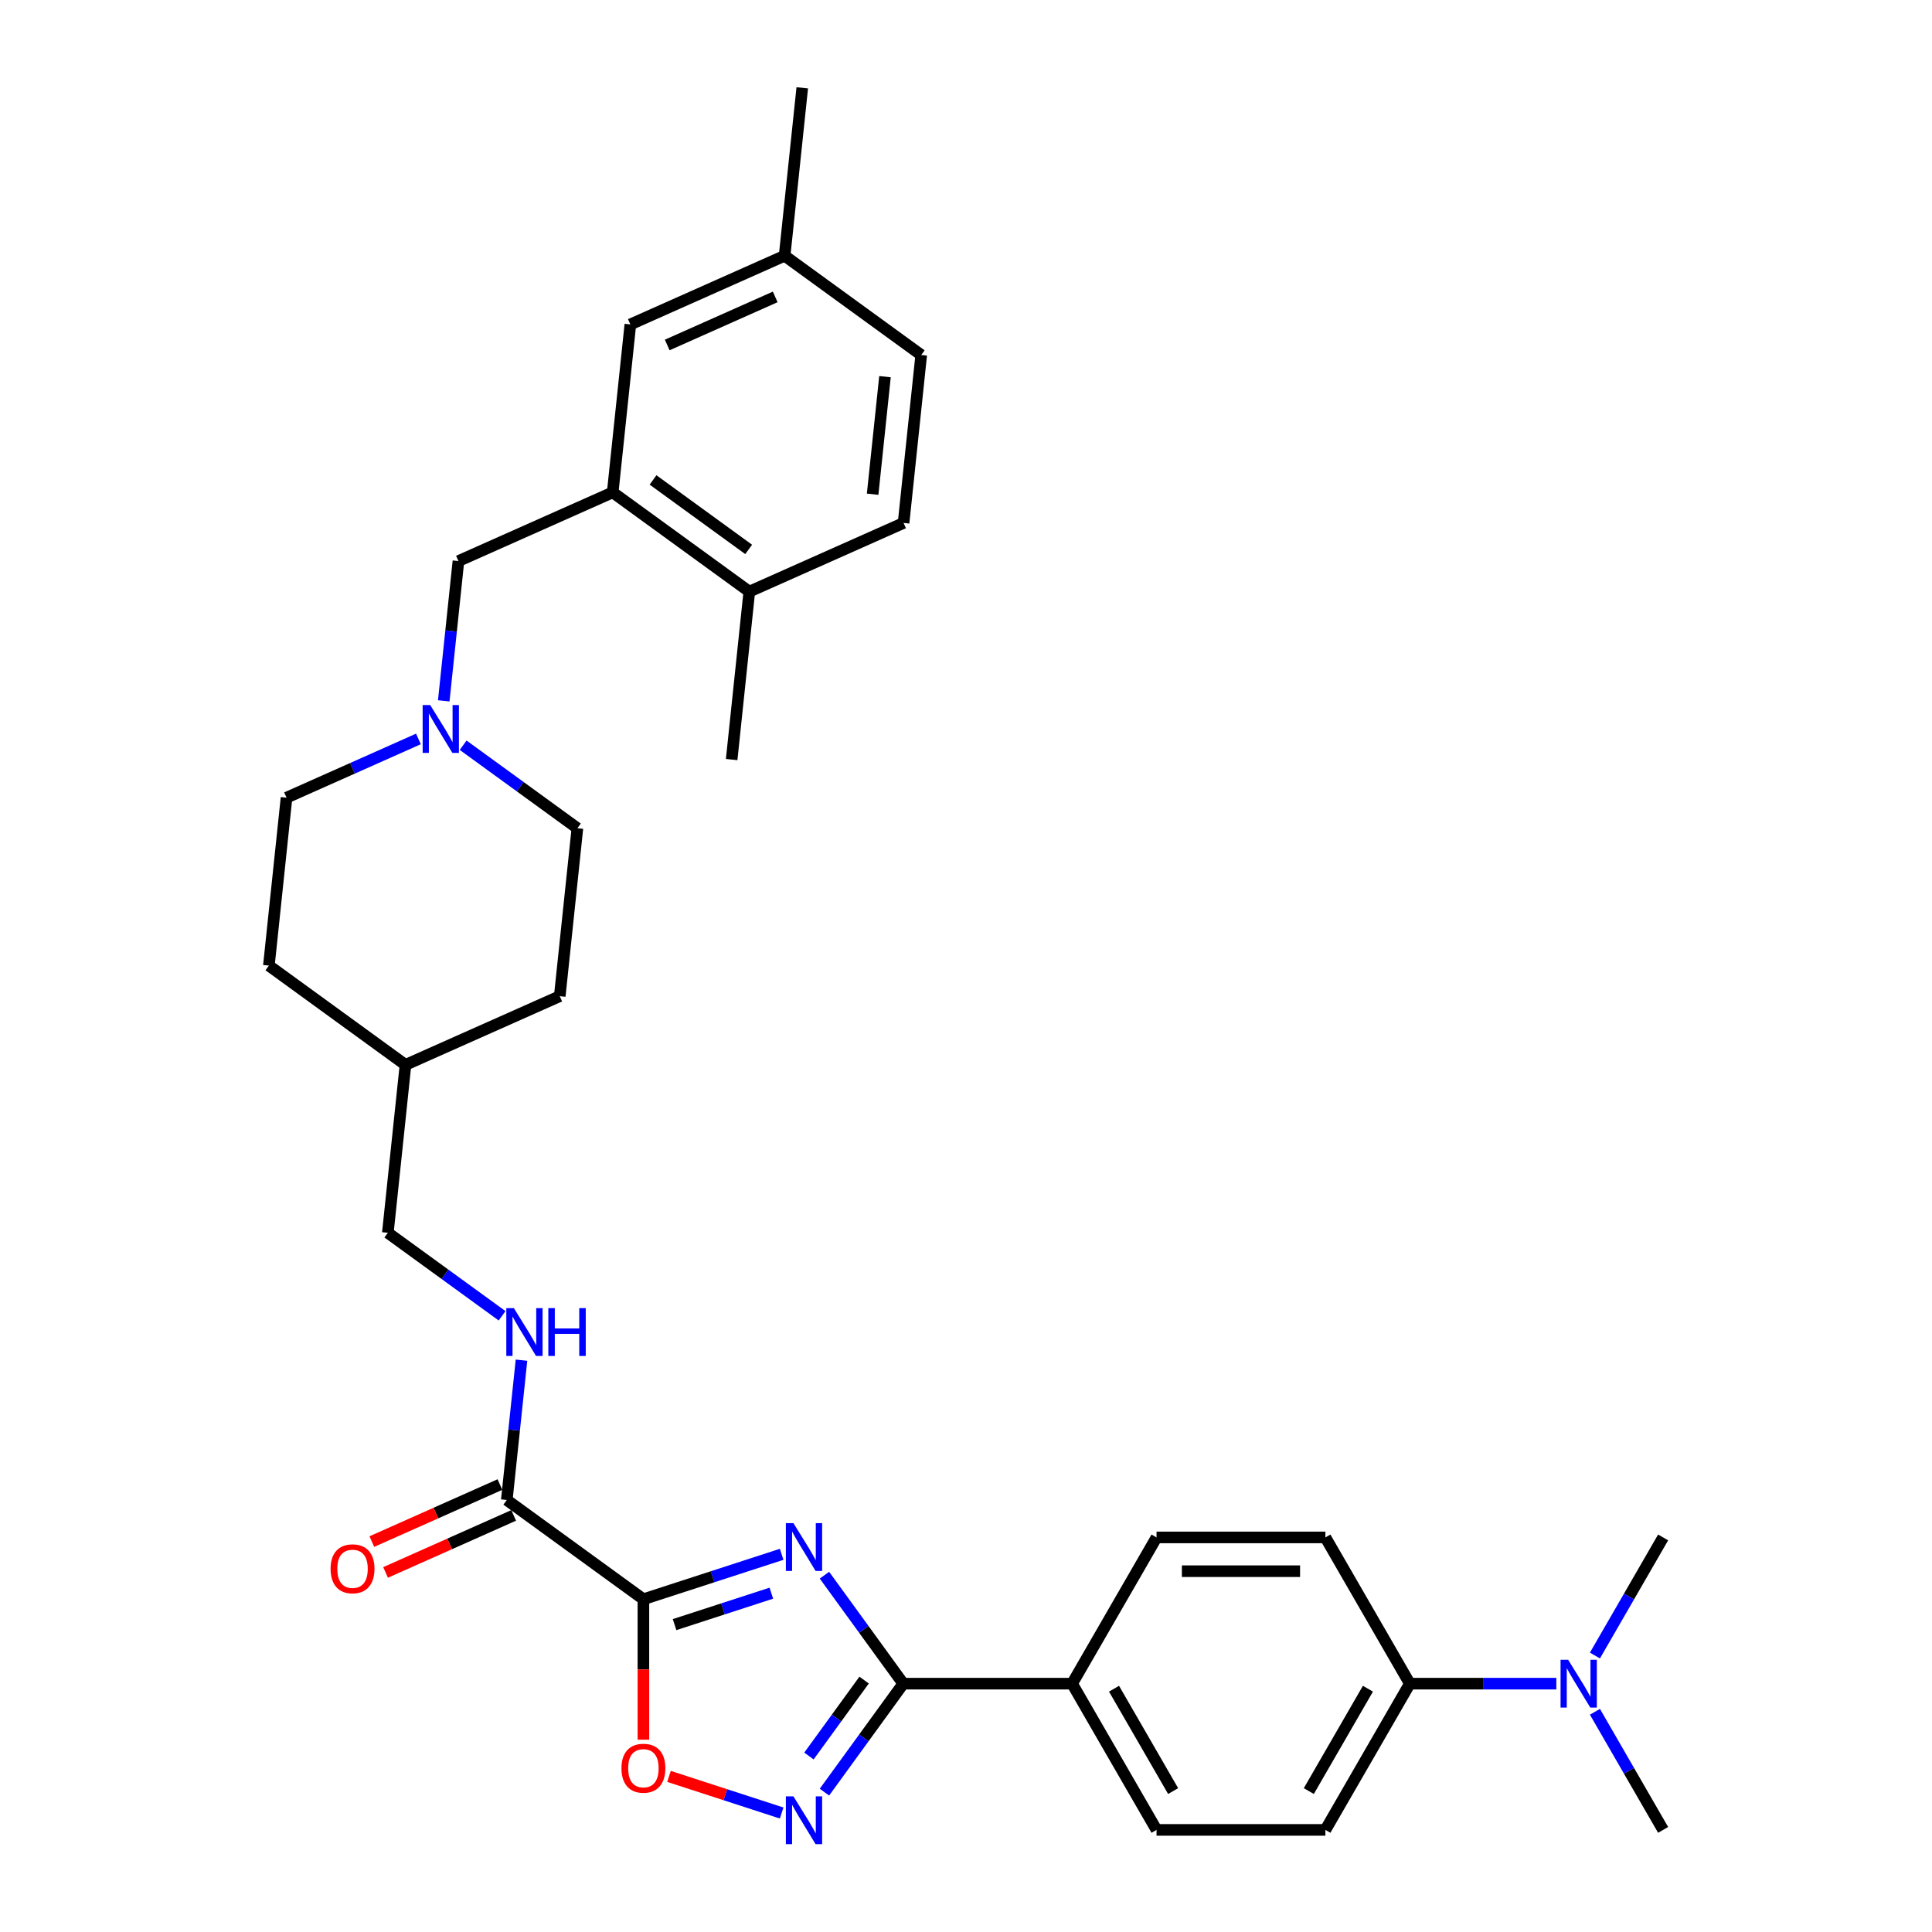 <?xml version='1.0' encoding='iso-8859-1'?>
<svg version='1.1' baseProfile='full'
              xmlns='http://www.w3.org/2000/svg'
                      xmlns:rdkit='http://www.rdkit.org/xml'
                      xmlns:xlink='http://www.w3.org/1999/xlink'
                  xml:space='preserve'
width='1000px' height='1000px' viewBox='0 0 1000 1000'>
<!-- END OF HEADER -->
<rect style='opacity:1.0;fill:#FFFFFF;stroke:none' width='1000' height='1000' x='0' y='0'> </rect>
<path class='bond-0' d='M 404.578,804.511 L 368.802,816.135' style='fill:none;fill-rule:evenodd;stroke:#0000FF;stroke-width:6px;stroke-linecap:butt;stroke-linejoin:miter;stroke-opacity:1' />
<path class='bond-0' d='M 368.802,816.135 L 333.026,827.759' style='fill:none;fill-rule:evenodd;stroke:#000000;stroke-width:6px;stroke-linecap:butt;stroke-linejoin:miter;stroke-opacity:1' />
<path class='bond-0' d='M 399.247,824.623 L 374.204,832.76' style='fill:none;fill-rule:evenodd;stroke:#0000FF;stroke-width:6px;stroke-linecap:butt;stroke-linejoin:miter;stroke-opacity:1' />
<path class='bond-0' d='M 374.204,832.76 L 349.16,840.897' style='fill:none;fill-rule:evenodd;stroke:#000000;stroke-width:6px;stroke-linecap:butt;stroke-linejoin:miter;stroke-opacity:1' />
<path class='bond-1' d='M 426.729,815.312 L 447.126,843.386' style='fill:none;fill-rule:evenodd;stroke:#0000FF;stroke-width:6px;stroke-linecap:butt;stroke-linejoin:miter;stroke-opacity:1' />
<path class='bond-1' d='M 447.126,843.386 L 467.523,871.46' style='fill:none;fill-rule:evenodd;stroke:#000000;stroke-width:6px;stroke-linecap:butt;stroke-linejoin:miter;stroke-opacity:1' />
<path class='bond-3' d='M 333.026,827.759 L 333.026,864.11' style='fill:none;fill-rule:evenodd;stroke:#000000;stroke-width:6px;stroke-linecap:butt;stroke-linejoin:miter;stroke-opacity:1' />
<path class='bond-3' d='M 333.026,864.11 L 333.026,900.46' style='fill:none;fill-rule:evenodd;stroke:#FF0000;stroke-width:6px;stroke-linecap:butt;stroke-linejoin:miter;stroke-opacity:1' />
<path class='bond-4' d='M 333.026,827.759 L 262.317,776.386' style='fill:none;fill-rule:evenodd;stroke:#000000;stroke-width:6px;stroke-linecap:butt;stroke-linejoin:miter;stroke-opacity:1' />
<path class='bond-2' d='M 467.523,871.46 L 447.126,899.534' style='fill:none;fill-rule:evenodd;stroke:#000000;stroke-width:6px;stroke-linecap:butt;stroke-linejoin:miter;stroke-opacity:1' />
<path class='bond-2' d='M 447.126,899.534 L 426.729,927.608' style='fill:none;fill-rule:evenodd;stroke:#0000FF;stroke-width:6px;stroke-linecap:butt;stroke-linejoin:miter;stroke-opacity:1' />
<path class='bond-2' d='M 447.262,869.608 L 432.984,889.26' style='fill:none;fill-rule:evenodd;stroke:#000000;stroke-width:6px;stroke-linecap:butt;stroke-linejoin:miter;stroke-opacity:1' />
<path class='bond-2' d='M 432.984,889.26 L 418.706,908.911' style='fill:none;fill-rule:evenodd;stroke:#0000FF;stroke-width:6px;stroke-linecap:butt;stroke-linejoin:miter;stroke-opacity:1' />
<path class='bond-8' d='M 467.523,871.46 L 554.925,871.46' style='fill:none;fill-rule:evenodd;stroke:#000000;stroke-width:6px;stroke-linecap:butt;stroke-linejoin:miter;stroke-opacity:1' />
<path class='bond-32' d='M 404.578,938.409 L 375.423,928.937' style='fill:none;fill-rule:evenodd;stroke:#0000FF;stroke-width:6px;stroke-linecap:butt;stroke-linejoin:miter;stroke-opacity:1' />
<path class='bond-32' d='M 375.423,928.937 L 346.269,919.464' style='fill:none;fill-rule:evenodd;stroke:#FF0000;stroke-width:6px;stroke-linecap:butt;stroke-linejoin:miter;stroke-opacity:1' />
<path class='bond-7' d='M 262.317,776.386 L 266.119,740.205' style='fill:none;fill-rule:evenodd;stroke:#000000;stroke-width:6px;stroke-linecap:butt;stroke-linejoin:miter;stroke-opacity:1' />
<path class='bond-7' d='M 266.119,740.205 L 269.922,704.024' style='fill:none;fill-rule:evenodd;stroke:#0000FF;stroke-width:6px;stroke-linecap:butt;stroke-linejoin:miter;stroke-opacity:1' />
<path class='bond-14' d='M 258.762,768.401 L 225.613,783.16' style='fill:none;fill-rule:evenodd;stroke:#000000;stroke-width:6px;stroke-linecap:butt;stroke-linejoin:miter;stroke-opacity:1' />
<path class='bond-14' d='M 225.613,783.16 L 192.464,797.919' style='fill:none;fill-rule:evenodd;stroke:#FF0000;stroke-width:6px;stroke-linecap:butt;stroke-linejoin:miter;stroke-opacity:1' />
<path class='bond-14' d='M 265.872,784.37 L 232.723,799.129' style='fill:none;fill-rule:evenodd;stroke:#000000;stroke-width:6px;stroke-linecap:butt;stroke-linejoin:miter;stroke-opacity:1' />
<path class='bond-14' d='M 232.723,799.129 L 199.574,813.888' style='fill:none;fill-rule:evenodd;stroke:#FF0000;stroke-width:6px;stroke-linecap:butt;stroke-linejoin:miter;stroke-opacity:1' />
<path class='bond-5' d='M 317.132,254.849 L 237.287,290.399' style='fill:none;fill-rule:evenodd;stroke:#000000;stroke-width:6px;stroke-linecap:butt;stroke-linejoin:miter;stroke-opacity:1' />
<path class='bond-11' d='M 317.132,254.849 L 387.842,306.223' style='fill:none;fill-rule:evenodd;stroke:#000000;stroke-width:6px;stroke-linecap:butt;stroke-linejoin:miter;stroke-opacity:1' />
<path class='bond-11' d='M 338.013,248.414 L 387.51,284.375' style='fill:none;fill-rule:evenodd;stroke:#000000;stroke-width:6px;stroke-linecap:butt;stroke-linejoin:miter;stroke-opacity:1' />
<path class='bond-12' d='M 317.132,254.849 L 326.268,167.927' style='fill:none;fill-rule:evenodd;stroke:#000000;stroke-width:6px;stroke-linecap:butt;stroke-linejoin:miter;stroke-opacity:1' />
<path class='bond-6' d='M 216.579,382.474 L 182.443,397.672' style='fill:none;fill-rule:evenodd;stroke:#0000FF;stroke-width:6px;stroke-linecap:butt;stroke-linejoin:miter;stroke-opacity:1' />
<path class='bond-6' d='M 182.443,397.672 L 148.306,412.871' style='fill:none;fill-rule:evenodd;stroke:#000000;stroke-width:6px;stroke-linecap:butt;stroke-linejoin:miter;stroke-opacity:1' />
<path class='bond-9' d='M 229.682,362.761 L 233.484,326.58' style='fill:none;fill-rule:evenodd;stroke:#0000FF;stroke-width:6px;stroke-linecap:butt;stroke-linejoin:miter;stroke-opacity:1' />
<path class='bond-9' d='M 233.484,326.58 L 237.287,290.399' style='fill:none;fill-rule:evenodd;stroke:#000000;stroke-width:6px;stroke-linecap:butt;stroke-linejoin:miter;stroke-opacity:1' />
<path class='bond-34' d='M 239.723,385.729 L 269.292,407.212' style='fill:none;fill-rule:evenodd;stroke:#0000FF;stroke-width:6px;stroke-linecap:butt;stroke-linejoin:miter;stroke-opacity:1' />
<path class='bond-34' d='M 269.292,407.212 L 298.86,428.695' style='fill:none;fill-rule:evenodd;stroke:#000000;stroke-width:6px;stroke-linecap:butt;stroke-linejoin:miter;stroke-opacity:1' />
<path class='bond-22' d='M 259.881,681.056 L 230.312,659.573' style='fill:none;fill-rule:evenodd;stroke:#0000FF;stroke-width:6px;stroke-linecap:butt;stroke-linejoin:miter;stroke-opacity:1' />
<path class='bond-22' d='M 230.312,659.573 L 200.743,638.09' style='fill:none;fill-rule:evenodd;stroke:#000000;stroke-width:6px;stroke-linecap:butt;stroke-linejoin:miter;stroke-opacity:1' />
<path class='bond-15' d='M 554.925,871.46 L 598.625,795.768' style='fill:none;fill-rule:evenodd;stroke:#000000;stroke-width:6px;stroke-linecap:butt;stroke-linejoin:miter;stroke-opacity:1' />
<path class='bond-16' d='M 554.925,871.46 L 598.625,947.152' style='fill:none;fill-rule:evenodd;stroke:#000000;stroke-width:6px;stroke-linecap:butt;stroke-linejoin:miter;stroke-opacity:1' />
<path class='bond-16' d='M 576.618,874.074 L 607.209,927.058' style='fill:none;fill-rule:evenodd;stroke:#000000;stroke-width:6px;stroke-linecap:butt;stroke-linejoin:miter;stroke-opacity:1' />
<path class='bond-10' d='M 729.728,871.46 L 686.027,947.152' style='fill:none;fill-rule:evenodd;stroke:#000000;stroke-width:6px;stroke-linecap:butt;stroke-linejoin:miter;stroke-opacity:1' />
<path class='bond-10' d='M 708.034,874.074 L 677.444,927.058' style='fill:none;fill-rule:evenodd;stroke:#000000;stroke-width:6px;stroke-linecap:butt;stroke-linejoin:miter;stroke-opacity:1' />
<path class='bond-13' d='M 729.728,871.46 L 767.643,871.46' style='fill:none;fill-rule:evenodd;stroke:#000000;stroke-width:6px;stroke-linecap:butt;stroke-linejoin:miter;stroke-opacity:1' />
<path class='bond-13' d='M 767.643,871.46 L 805.557,871.46' style='fill:none;fill-rule:evenodd;stroke:#0000FF;stroke-width:6px;stroke-linecap:butt;stroke-linejoin:miter;stroke-opacity:1' />
<path class='bond-33' d='M 729.728,871.46 L 686.027,795.768' style='fill:none;fill-rule:evenodd;stroke:#000000;stroke-width:6px;stroke-linecap:butt;stroke-linejoin:miter;stroke-opacity:1' />
<path class='bond-19' d='M 387.842,306.223 L 467.687,270.673' style='fill:none;fill-rule:evenodd;stroke:#000000;stroke-width:6px;stroke-linecap:butt;stroke-linejoin:miter;stroke-opacity:1' />
<path class='bond-30' d='M 387.842,306.223 L 378.706,393.146' style='fill:none;fill-rule:evenodd;stroke:#000000;stroke-width:6px;stroke-linecap:butt;stroke-linejoin:miter;stroke-opacity:1' />
<path class='bond-23' d='M 326.268,167.927 L 406.114,132.377' style='fill:none;fill-rule:evenodd;stroke:#000000;stroke-width:6px;stroke-linecap:butt;stroke-linejoin:miter;stroke-opacity:1' />
<path class='bond-23' d='M 345.355,178.563 L 401.247,153.679' style='fill:none;fill-rule:evenodd;stroke:#000000;stroke-width:6px;stroke-linecap:butt;stroke-linejoin:miter;stroke-opacity:1' />
<path class='bond-28' d='M 825.536,886.021 L 843.183,916.587' style='fill:none;fill-rule:evenodd;stroke:#0000FF;stroke-width:6px;stroke-linecap:butt;stroke-linejoin:miter;stroke-opacity:1' />
<path class='bond-28' d='M 843.183,916.587 L 860.83,947.152' style='fill:none;fill-rule:evenodd;stroke:#000000;stroke-width:6px;stroke-linecap:butt;stroke-linejoin:miter;stroke-opacity:1' />
<path class='bond-29' d='M 825.536,856.899 L 843.183,826.334' style='fill:none;fill-rule:evenodd;stroke:#0000FF;stroke-width:6px;stroke-linecap:butt;stroke-linejoin:miter;stroke-opacity:1' />
<path class='bond-29' d='M 843.183,826.334 L 860.83,795.768' style='fill:none;fill-rule:evenodd;stroke:#000000;stroke-width:6px;stroke-linecap:butt;stroke-linejoin:miter;stroke-opacity:1' />
<path class='bond-17' d='M 598.625,795.768 L 686.027,795.768' style='fill:none;fill-rule:evenodd;stroke:#000000;stroke-width:6px;stroke-linecap:butt;stroke-linejoin:miter;stroke-opacity:1' />
<path class='bond-17' d='M 611.736,813.248 L 672.917,813.248' style='fill:none;fill-rule:evenodd;stroke:#000000;stroke-width:6px;stroke-linecap:butt;stroke-linejoin:miter;stroke-opacity:1' />
<path class='bond-18' d='M 598.625,947.152 L 686.027,947.152' style='fill:none;fill-rule:evenodd;stroke:#000000;stroke-width:6px;stroke-linecap:butt;stroke-linejoin:miter;stroke-opacity:1' />
<path class='bond-35' d='M 467.687,270.673 L 476.823,183.751' style='fill:none;fill-rule:evenodd;stroke:#000000;stroke-width:6px;stroke-linecap:butt;stroke-linejoin:miter;stroke-opacity:1' />
<path class='bond-35' d='M 451.673,255.808 L 458.068,194.962' style='fill:none;fill-rule:evenodd;stroke:#000000;stroke-width:6px;stroke-linecap:butt;stroke-linejoin:miter;stroke-opacity:1' />
<path class='bond-20' d='M 148.306,412.871 L 139.17,499.794' style='fill:none;fill-rule:evenodd;stroke:#000000;stroke-width:6px;stroke-linecap:butt;stroke-linejoin:miter;stroke-opacity:1' />
<path class='bond-21' d='M 298.86,428.695 L 289.725,515.618' style='fill:none;fill-rule:evenodd;stroke:#000000;stroke-width:6px;stroke-linecap:butt;stroke-linejoin:miter;stroke-opacity:1' />
<path class='bond-25' d='M 200.743,638.09 L 209.879,551.167' style='fill:none;fill-rule:evenodd;stroke:#000000;stroke-width:6px;stroke-linecap:butt;stroke-linejoin:miter;stroke-opacity:1' />
<path class='bond-24' d='M 406.114,132.377 L 476.823,183.751' style='fill:none;fill-rule:evenodd;stroke:#000000;stroke-width:6px;stroke-linecap:butt;stroke-linejoin:miter;stroke-opacity:1' />
<path class='bond-31' d='M 406.114,132.377 L 415.25,45.455' style='fill:none;fill-rule:evenodd;stroke:#000000;stroke-width:6px;stroke-linecap:butt;stroke-linejoin:miter;stroke-opacity:1' />
<path class='bond-26' d='M 209.879,551.167 L 289.725,515.618' style='fill:none;fill-rule:evenodd;stroke:#000000;stroke-width:6px;stroke-linecap:butt;stroke-linejoin:miter;stroke-opacity:1' />
<path class='bond-27' d='M 209.879,551.167 L 139.17,499.794' style='fill:none;fill-rule:evenodd;stroke:#000000;stroke-width:6px;stroke-linecap:butt;stroke-linejoin:miter;stroke-opacity:1' />
<path  class='atom-0' d='M 410.678 788.375
L 418.789 801.485
Q 419.593 802.778, 420.887 805.121
Q 422.181 807.463, 422.25 807.603
L 422.25 788.375
L 425.537 788.375
L 425.537 813.127
L 422.146 813.127
L 413.44 798.793
Q 412.427 797.115, 411.343 795.192
Q 410.294 793.269, 409.979 792.675
L 409.979 813.127
L 406.763 813.127
L 406.763 788.375
L 410.678 788.375
' fill='#0000FF'/>
<path  class='atom-3' d='M 410.678 929.793
L 418.789 942.904
Q 419.593 944.197, 420.887 946.539
Q 422.181 948.882, 422.25 949.022
L 422.25 929.793
L 425.537 929.793
L 425.537 954.545
L 422.146 954.545
L 413.44 940.212
Q 412.427 938.533, 411.343 936.611
Q 410.294 934.688, 409.979 934.093
L 409.979 954.545
L 406.763 954.545
L 406.763 929.793
L 410.678 929.793
' fill='#0000FF'/>
<path  class='atom-4' d='M 321.664 915.231
Q 321.664 909.287, 324.6 905.966
Q 327.537 902.645, 333.026 902.645
Q 338.515 902.645, 341.452 905.966
Q 344.388 909.287, 344.388 915.231
Q 344.388 921.244, 341.417 924.67
Q 338.445 928.061, 333.026 928.061
Q 327.572 928.061, 324.6 924.67
Q 321.664 921.279, 321.664 915.231
M 333.026 925.264
Q 336.802 925.264, 338.829 922.747
Q 340.892 920.195, 340.892 915.231
Q 340.892 910.371, 338.829 907.924
Q 336.802 905.442, 333.026 905.442
Q 329.25 905.442, 327.188 907.889
Q 325.16 910.336, 325.16 915.231
Q 325.16 920.23, 327.188 922.747
Q 329.25 925.264, 333.026 925.264
' fill='#FF0000'/>
<path  class='atom-7' d='M 222.68 364.946
L 230.791 378.056
Q 231.595 379.349, 232.888 381.692
Q 234.182 384.034, 234.252 384.174
L 234.252 364.946
L 237.538 364.946
L 237.538 389.698
L 234.147 389.698
L 225.442 375.364
Q 224.428 373.686, 223.344 371.763
Q 222.295 369.84, 221.981 369.246
L 221.981 389.698
L 218.764 389.698
L 218.764 364.946
L 222.68 364.946
' fill='#0000FF'/>
<path  class='atom-8' d='M 265.981 677.087
L 274.092 690.197
Q 274.896 691.491, 276.19 693.833
Q 277.483 696.176, 277.553 696.315
L 277.553 677.087
L 280.84 677.087
L 280.84 701.839
L 277.448 701.839
L 268.743 687.505
Q 267.729 685.827, 266.646 683.904
Q 265.597 681.982, 265.282 681.387
L 265.282 701.839
L 262.066 701.839
L 262.066 677.087
L 265.981 677.087
' fill='#0000FF'/>
<path  class='atom-8' d='M 283.811 677.087
L 287.167 677.087
L 287.167 687.61
L 299.823 687.61
L 299.823 677.087
L 303.179 677.087
L 303.179 701.839
L 299.823 701.839
L 299.823 690.407
L 287.167 690.407
L 287.167 701.839
L 283.811 701.839
L 283.811 677.087
' fill='#0000FF'/>
<path  class='atom-14' d='M 811.658 859.084
L 819.769 872.194
Q 820.573 873.488, 821.866 875.83
Q 823.16 878.172, 823.23 878.312
L 823.23 859.084
L 826.516 859.084
L 826.516 883.836
L 823.125 883.836
L 814.42 869.502
Q 813.406 867.824, 812.322 865.901
Q 811.273 863.978, 810.959 863.384
L 810.959 883.836
L 807.742 883.836
L 807.742 859.084
L 811.658 859.084
' fill='#0000FF'/>
<path  class='atom-15' d='M 171.109 812.005
Q 171.109 806.062, 174.046 802.741
Q 176.983 799.419, 182.471 799.419
Q 187.96 799.419, 190.897 802.741
Q 193.834 806.062, 193.834 812.005
Q 193.834 818.019, 190.862 821.445
Q 187.89 824.836, 182.471 824.836
Q 177.018 824.836, 174.046 821.445
Q 171.109 818.053, 171.109 812.005
M 182.471 822.039
Q 186.247 822.039, 188.275 819.522
Q 190.338 816.97, 190.338 812.005
Q 190.338 807.146, 188.275 804.699
Q 186.247 802.216, 182.471 802.216
Q 178.696 802.216, 176.633 804.664
Q 174.605 807.111, 174.605 812.005
Q 174.605 817.005, 176.633 819.522
Q 178.696 822.039, 182.471 822.039
' fill='#FF0000'/>
</svg>
